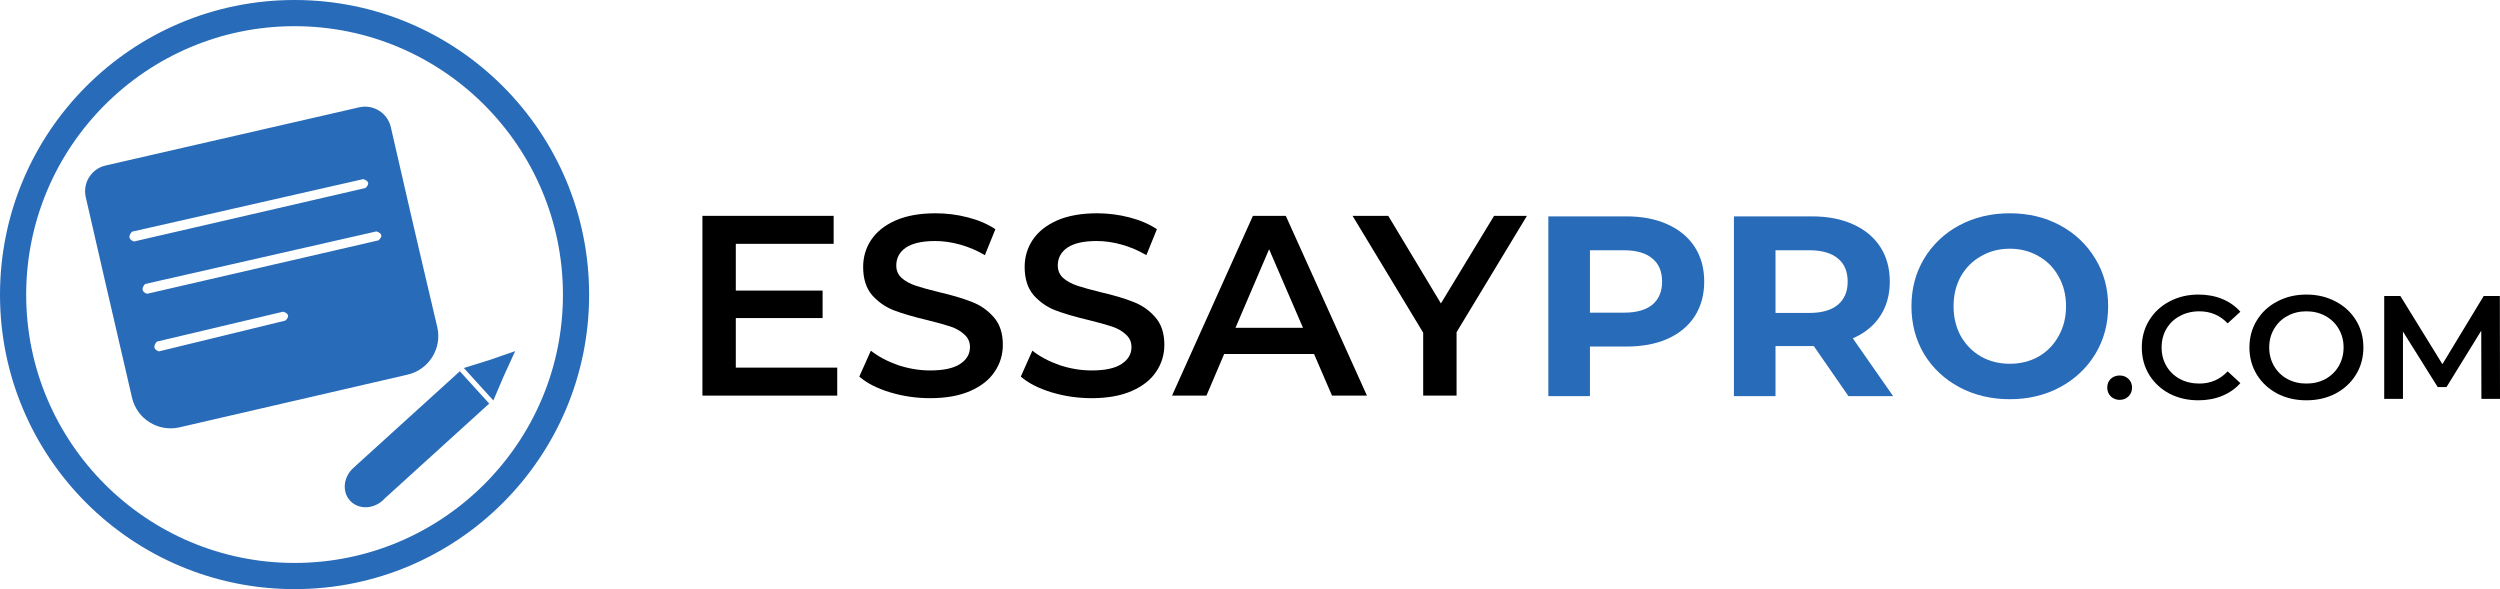 <svg xmlns="http://www.w3.org/2000/svg" viewBox="0 0 331 78" fill="none"><path fill-rule="evenodd" clip-rule="evenodd" d="M0 39.023C0 17.45 17.462 0 39 0C60.538 0 78 17.45 78 39.023C78 60.552 60.538 78 39 78C17.462 78 0 60.552 0 39.023ZM3.466 39.022C3.466 58.604 19.405 74.533 39 74.533C58.596 74.533 74.533 58.604 74.533 39.022C74.533 19.396 58.596 3.467 39 3.467C19.405 3.467 3.466 19.396 3.466 39.022ZM17.744 31.972C17.744 31.972 17.231 31.844 17.151 31.454C17.072 31.065 17.479 30.675 17.479 30.675L48.088 23.716C48.088 23.716 48.657 23.857 48.74 24.203C48.824 24.549 48.373 24.897 48.373 24.897L17.744 31.972ZM19.481 38.897C19.481 38.897 18.968 38.769 18.888 38.379C18.809 37.99 19.216 37.6 19.216 37.6L49.825 30.641C49.825 30.641 50.394 30.782 50.477 31.128C50.561 31.474 50.11 31.822 50.11 31.822L19.481 38.897ZM21.043 46.523C21.043 46.523 20.53 46.395 20.45 46.006C20.371 45.617 20.778 45.227 20.778 45.227L37.483 41.268C37.483 41.268 38.052 41.41 38.135 41.755C38.219 42.101 37.768 42.449 37.768 42.449L21.043 46.523ZM13.982 21.912C12.098 22.344 10.922 24.222 11.355 26.106C11.387 26.245 11.413 26.361 11.432 26.442C11.719 27.692 12.006 28.941 12.293 30.191C12.887 32.777 13.555 35.685 14.015 37.688C14.729 40.796 16.353 47.8 17.479 52.652C18.133 55.473 20.949 57.228 23.771 56.577L53.961 49.603C56.795 48.949 58.557 46.116 57.89 43.285C56.752 38.456 55.121 31.519 54.409 28.422C53.949 26.419 53.28 23.511 52.686 20.924C52.361 19.513 52.059 18.197 51.824 17.176C51.8 17.071 51.774 16.957 51.746 16.837C51.313 14.954 49.437 13.778 47.554 14.21L13.982 21.912ZM60.883 49.155L46.948 61.804L46.955 61.812C46.896 61.858 46.836 61.906 46.78 61.959C45.457 63.158 45.26 65.093 46.339 66.28C47.414 67.463 49.361 67.452 50.684 66.252C50.778 66.164 50.867 66.072 50.953 65.98L64.771 53.433L60.883 49.155ZM68.209 46.489L66.731 49.716L65.318 53.021L63.371 50.88L61.412 48.722L64.854 47.652L68.209 46.489Z" fill="#286BB8"></path><path d="M110.85 48.673V52.379H93V28.579H110.374V32.285H97.42V38.473H108.912V42.111H97.42V48.673H110.85Z" fill="black"></path><path d="M123.155 52.719C121.319 52.719 119.54 52.458 117.817 51.937C116.117 51.416 114.769 50.724 113.771 49.863L115.301 46.429C116.276 47.2 117.466 47.834 118.871 48.333C120.299 48.809 121.727 49.047 123.155 49.047C124.923 49.047 126.238 48.764 127.099 48.197C127.983 47.63 128.425 46.882 128.425 45.953C128.425 45.273 128.176 44.718 127.677 44.287C127.201 43.834 126.589 43.482 125.841 43.233C125.093 42.984 124.073 42.7 122.781 42.383C120.968 41.952 119.495 41.522 118.361 41.091C117.251 40.66 116.287 39.992 115.471 39.085C114.678 38.156 114.281 36.909 114.281 35.345C114.281 34.03 114.633 32.84 115.335 31.775C116.061 30.687 117.137 29.826 118.565 29.191C120.016 28.556 121.784 28.239 123.869 28.239C125.32 28.239 126.748 28.42 128.153 28.783C129.559 29.146 130.771 29.667 131.791 30.347L130.397 33.781C129.355 33.169 128.267 32.704 127.133 32.387C126 32.07 124.901 31.911 123.835 31.911C122.09 31.911 120.787 32.206 119.925 32.795C119.087 33.384 118.667 34.166 118.667 35.141C118.667 35.821 118.905 36.376 119.381 36.807C119.88 37.238 120.503 37.578 121.251 37.827C121.999 38.076 123.019 38.36 124.311 38.677C126.079 39.085 127.53 39.516 128.663 39.969C129.797 40.4 130.76 41.068 131.553 41.975C132.369 42.882 132.777 44.106 132.777 45.647C132.777 46.962 132.415 48.152 131.689 49.217C130.987 50.282 129.91 51.132 128.459 51.767C127.009 52.402 125.241 52.719 123.155 52.719Z" fill="black"></path><path d="M144.538 52.719C142.702 52.719 140.923 52.458 139.2 51.937C137.5 51.416 136.151 50.724 135.154 49.863L136.684 46.429C137.659 47.2 138.849 47.834 140.254 48.333C141.682 48.809 143.11 49.047 144.538 49.047C146.306 49.047 147.621 48.764 148.482 48.197C149.366 47.63 149.808 46.882 149.808 45.953C149.808 45.273 149.559 44.718 149.06 44.287C148.584 43.834 147.972 43.482 147.224 43.233C146.476 42.984 145.456 42.7 144.164 42.383C142.351 41.952 140.877 41.522 139.744 41.091C138.633 40.66 137.67 39.992 136.854 39.085C136.061 38.156 135.664 36.909 135.664 35.345C135.664 34.03 136.015 32.84 136.718 31.775C137.443 30.687 138.52 29.826 139.948 29.191C141.399 28.556 143.167 28.239 145.252 28.239C146.703 28.239 148.131 28.42 149.536 28.783C150.941 29.146 152.154 29.667 153.174 30.347L151.78 33.781C150.737 33.169 149.649 32.704 148.516 32.387C147.383 32.07 146.283 31.911 145.218 31.911C143.473 31.911 142.169 32.206 141.308 32.795C140.469 33.384 140.05 34.166 140.05 35.141C140.05 35.821 140.288 36.376 140.764 36.807C141.263 37.238 141.886 37.578 142.634 37.827C143.382 38.076 144.402 38.36 145.694 38.677C147.462 39.085 148.913 39.516 150.046 39.969C151.179 40.4 152.143 41.068 152.936 41.975C153.752 42.882 154.16 44.106 154.16 45.647C154.16 46.962 153.797 48.152 153.072 49.217C152.369 50.282 151.293 51.132 149.842 51.767C148.391 52.402 146.623 52.719 144.538 52.719Z" fill="black"></path><path d="M173.979 46.871H162.079L159.733 52.379H155.177L165.887 28.579H170.239L180.983 52.379H176.359L173.979 46.871ZM172.517 43.403L168.029 32.999L163.575 43.403H172.517Z" fill="black"></path><path d="M192.85 43.981V52.379H188.43V44.049L179.08 28.579H183.806L190.776 40.173L197.814 28.579H202.166L192.85 43.981Z" fill="black"></path><path d="M215.302 28.647C217.41 28.647 219.235 28.998 220.776 29.701C222.34 30.404 223.541 31.401 224.38 32.693C225.219 33.985 225.638 35.515 225.638 37.283C225.638 39.028 225.219 40.558 224.38 41.873C223.541 43.165 222.34 44.162 220.776 44.865C219.235 45.545 217.41 45.885 215.302 45.885H210.508V52.447H205V28.647H215.302ZM214.996 41.397C216.651 41.397 217.909 41.046 218.77 40.343C219.631 39.618 220.062 38.598 220.062 37.283C220.062 35.946 219.631 34.926 218.77 34.223C217.909 33.498 216.651 33.135 214.996 33.135H210.508V41.397H214.996Z" fill="#286BB8"></path><path d="M244.734 52.447L240.144 45.817H235.078V52.447H229.57V28.647H239.872C241.98 28.647 243.805 28.998 245.346 29.701C246.91 30.404 248.112 31.401 248.95 32.693C249.789 33.985 250.208 35.515 250.208 37.283C250.208 39.051 249.778 40.581 248.916 41.873C248.078 43.142 246.876 44.117 245.312 44.797L250.65 52.447H244.734ZM244.632 37.283C244.632 35.946 244.202 34.926 243.34 34.223C242.479 33.498 241.221 33.135 239.566 33.135H235.078V41.431H239.566C241.221 41.431 242.479 41.068 243.34 40.343C244.202 39.618 244.632 38.598 244.632 37.283Z" fill="#286BB8"></path><path d="M266.098 52.855C263.628 52.855 261.395 52.322 259.4 51.257C257.428 50.192 255.876 48.73 254.742 46.871C253.632 44.99 253.076 42.882 253.076 40.547C253.076 38.212 253.632 36.116 254.742 34.257C255.876 32.376 257.428 30.902 259.4 29.837C261.395 28.772 263.628 28.239 266.098 28.239C268.569 28.239 270.79 28.772 272.762 29.837C274.734 30.902 276.287 32.376 277.42 34.257C278.554 36.116 279.12 38.212 279.12 40.547C279.12 42.882 278.554 44.99 277.42 46.871C276.287 48.73 274.734 50.192 272.762 51.257C270.79 52.322 268.569 52.855 266.098 52.855ZM266.098 48.163C267.504 48.163 268.773 47.846 269.906 47.211C271.04 46.554 271.924 45.647 272.558 44.491C273.216 43.335 273.544 42.02 273.544 40.547C273.544 39.074 273.216 37.759 272.558 36.603C271.924 35.447 271.04 34.552 269.906 33.917C268.773 33.26 267.504 32.931 266.098 32.931C264.693 32.931 263.424 33.26 262.29 33.917C261.157 34.552 260.262 35.447 259.604 36.603C258.97 37.759 258.652 39.074 258.652 40.547C258.652 42.02 258.97 43.335 259.604 44.491C260.262 45.647 261.157 46.554 262.29 47.211C263.424 47.846 264.693 48.163 266.098 48.163Z" fill="#286BB8"></path><path d="M280.641 52.942C280.187 52.942 279.801 52.793 279.48 52.494C279.16 52.183 279 51.794 279 51.328C279 50.848 279.153 50.459 279.46 50.161C279.781 49.863 280.174 49.714 280.641 49.714C281.108 49.714 281.495 49.863 281.802 50.161C282.122 50.459 282.282 50.848 282.282 51.328C282.282 51.794 282.122 52.183 281.802 52.494C281.482 52.793 281.095 52.942 280.641 52.942Z" fill="black"></path><path d="M291.06 53C289.646 53 288.365 52.702 287.217 52.106C286.083 51.496 285.19 50.66 284.536 49.597C283.895 48.534 283.575 47.335 283.575 46C283.575 44.665 283.902 43.466 284.556 42.403C285.21 41.34 286.103 40.51 287.238 39.914C288.385 39.305 289.666 39 291.08 39C292.227 39 293.275 39.194 294.222 39.583C295.169 39.972 295.97 40.536 296.624 41.275L294.942 42.811C293.928 41.748 292.681 41.217 291.2 41.217C290.239 41.217 289.379 41.424 288.618 41.839C287.858 42.241 287.264 42.805 286.837 43.531C286.41 44.257 286.197 45.08 286.197 46C286.197 46.92 286.41 47.743 286.837 48.469C287.264 49.195 287.858 49.766 288.618 50.181C289.379 50.582 290.239 50.783 291.2 50.783C292.681 50.783 293.928 50.245 294.942 49.169L296.624 50.725C295.97 51.464 295.163 52.028 294.202 52.417C293.255 52.806 292.207 53 291.06 53Z" fill="black"></path><path d="M305.367 53C303.94 53 302.652 52.702 301.505 52.106C300.358 51.496 299.457 50.66 298.803 49.597C298.15 48.521 297.823 47.322 297.823 46C297.823 44.678 298.15 43.485 298.803 42.422C299.457 41.346 300.358 40.51 301.505 39.914C302.652 39.305 303.94 39 305.367 39C306.795 39 308.083 39.305 309.23 39.914C310.377 40.51 311.278 41.34 311.932 42.403C312.586 43.466 312.912 44.665 312.912 46C312.912 47.335 312.586 48.534 311.932 49.597C311.278 50.66 310.377 51.496 309.23 52.106C308.083 52.702 306.795 53 305.367 53ZM305.367 50.783C306.301 50.783 307.142 50.582 307.889 50.181C308.636 49.766 309.223 49.195 309.65 48.469C310.077 47.731 310.291 46.907 310.291 46C310.291 45.093 310.077 44.276 309.65 43.55C309.223 42.811 308.636 42.241 307.889 41.839C307.142 41.424 306.301 41.217 305.367 41.217C304.434 41.217 303.593 41.424 302.846 41.839C302.099 42.241 301.512 42.811 301.085 43.55C300.658 44.276 300.444 45.093 300.444 46C300.444 46.907 300.658 47.731 301.085 48.469C301.512 49.195 302.099 49.766 302.846 50.181C303.593 50.582 304.434 50.783 305.367 50.783Z" fill="black"></path><path d="M328.538 52.806L328.518 43.783L323.915 51.25H322.755L318.152 43.9V52.806H315.67V39.194H317.811L323.375 48.217L328.839 39.194H330.98L331 52.806H328.538Z" fill="black"></path></svg>